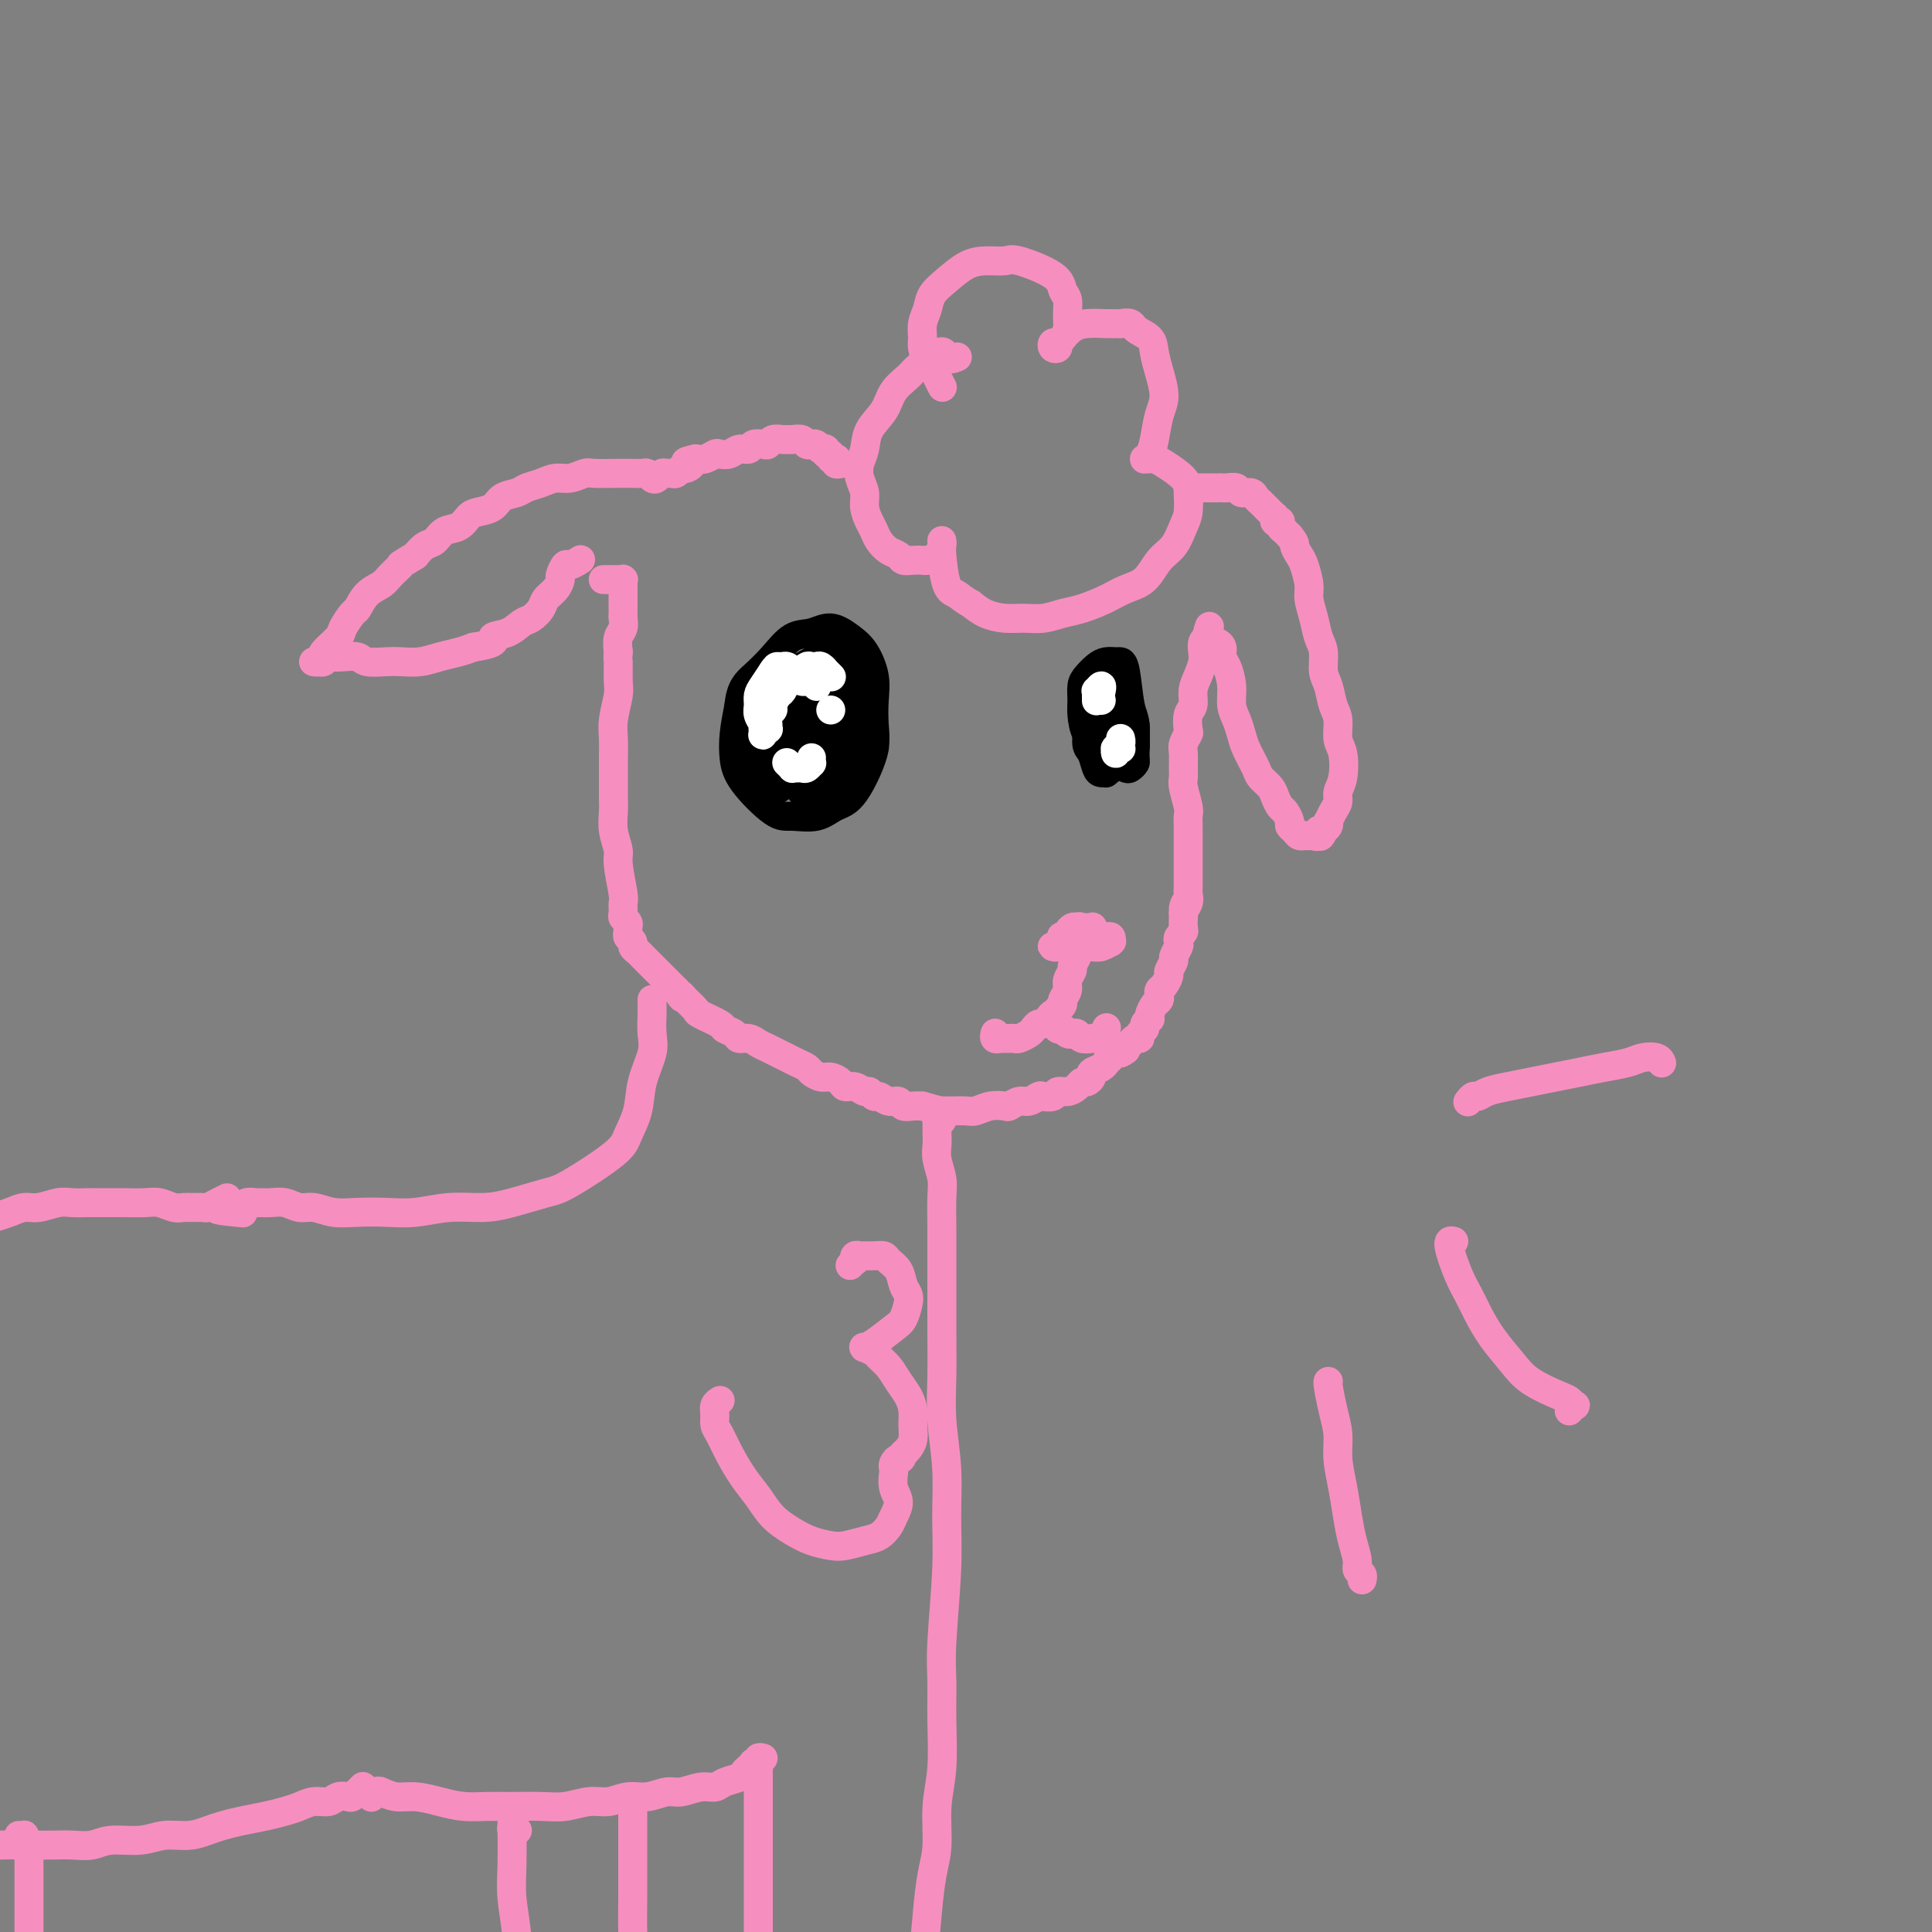 <svg viewBox='0 0 400 400' version='1.1' xmlns='http://www.w3.org/2000/svg' xmlns:xlink='http://www.w3.org/1999/xlink'><rect x="0" y="0" width="400" height="400" fill="#808080" stroke="none"/><g fill='none' stroke='rgb(246,143,191)' stroke-width='6' stroke-linecap='round' stroke-linejoin='round'><path d='M195,80c0.089,0.168 0.178,0.336 0,0c-0.178,-0.336 -0.622,-1.177 -1,-2c-0.378,-0.823 -0.691,-1.627 -1,-2c-0.309,-0.373 -0.615,-0.315 -1,-1c-0.385,-0.685 -0.848,-2.112 -1,-3c-0.152,-0.888 0.006,-1.238 0,-2c-0.006,-0.762 -0.175,-1.938 0,-3c0.175,-1.062 0.696,-2.012 1,-3c0.304,-0.988 0.393,-2.015 1,-3c0.607,-0.985 1.733,-1.926 3,-3c1.267,-1.074 2.676,-2.279 4,-3c1.324,-0.721 2.564,-0.958 4,-1c1.436,-0.042 3.068,0.109 4,0c0.932,-0.109 1.164,-0.479 3,0c1.836,0.479 5.277,1.809 7,3c1.723,1.191 1.727,2.245 2,3c0.273,0.755 0.815,1.210 1,2c0.185,0.790 0.012,1.914 0,3c-0.012,1.086 0.137,2.134 0,3c-0.137,0.866 -0.559,1.549 -1,2c-0.441,0.451 -0.900,0.671 -1,1c-0.100,0.329 0.157,0.765 0,1c-0.157,0.235 -0.730,0.267 -1,0c-0.270,-0.267 -0.236,-0.832 0,-1c0.236,-0.168 0.675,0.060 1,0c0.325,-0.060 0.537,-0.408 1,-1c0.463,-0.592 1.176,-1.427 2,-2c0.824,-0.573 1.760,-0.885 3,-1c1.240,-0.115 2.783,-0.033 4,0c1.217,0.033 2.109,0.016 3,0'/><path d='M232,67c2.522,-0.477 2.326,0.329 3,1c0.674,0.671 2.216,1.206 3,2c0.784,0.794 0.810,1.847 1,3c0.190,1.153 0.546,2.407 1,4c0.454,1.593 1.008,3.527 1,5c-0.008,1.473 -0.576,2.486 -1,4c-0.424,1.514 -0.703,3.530 -1,5c-0.297,1.470 -0.612,2.394 -1,3c-0.388,0.606 -0.847,0.894 -1,1c-0.153,0.106 0.001,0.030 0,0c-0.001,-0.030 -0.158,-0.013 0,0c0.158,0.013 0.631,0.022 1,0c0.369,-0.022 0.636,-0.074 1,0c0.364,0.074 0.827,0.272 2,1c1.173,0.728 3.055,1.984 4,3c0.945,1.016 0.952,1.793 1,3c0.048,1.207 0.138,2.845 0,4c-0.138,1.155 -0.504,1.828 -1,3c-0.496,1.172 -1.121,2.841 -2,4c-0.879,1.159 -2.013,1.806 -3,3c-0.987,1.194 -1.828,2.936 -3,4c-1.172,1.064 -2.676,1.452 -4,2c-1.324,0.548 -2.468,1.257 -4,2c-1.532,0.743 -3.452,1.520 -5,2c-1.548,0.480 -2.725,0.662 -4,1c-1.275,0.338 -2.648,0.831 -4,1c-1.352,0.169 -2.682,0.014 -4,0c-1.318,-0.014 -2.624,0.112 -4,0c-1.376,-0.112 -2.822,-0.460 -4,-1c-1.178,-0.540 -2.089,-1.270 -3,-2'/><path d='M201,125c-1.657,-0.886 -2.300,-1.600 -3,-2c-0.700,-0.400 -1.455,-0.485 -2,-2c-0.545,-1.515 -0.878,-4.459 -1,-6c-0.122,-1.541 -0.032,-1.679 0,-2c0.032,-0.321 0.007,-0.826 0,-1c-0.007,-0.174 0.005,-0.019 0,0c-0.005,0.019 -0.028,-0.100 0,0c0.028,0.100 0.107,0.419 0,1c-0.107,0.581 -0.400,1.425 -1,2c-0.600,0.575 -1.508,0.883 -2,1c-0.492,0.117 -0.568,0.043 -1,0c-0.432,-0.043 -1.219,-0.056 -2,0c-0.781,0.056 -1.557,0.181 -2,0c-0.443,-0.181 -0.552,-0.666 -1,-1c-0.448,-0.334 -1.234,-0.515 -2,-1c-0.766,-0.485 -1.511,-1.274 -2,-2c-0.489,-0.726 -0.723,-1.391 -1,-2c-0.277,-0.609 -0.597,-1.163 -1,-2c-0.403,-0.837 -0.889,-1.955 -1,-3c-0.111,-1.045 0.153,-2.015 0,-3c-0.153,-0.985 -0.725,-1.985 -1,-3c-0.275,-1.015 -0.255,-2.046 0,-3c0.255,-0.954 0.744,-1.831 1,-3c0.256,-1.169 0.280,-2.631 1,-4c0.720,-1.369 2.135,-2.646 3,-4c0.865,-1.354 1.180,-2.786 2,-4c0.820,-1.214 2.144,-2.212 3,-3c0.856,-0.788 1.245,-1.368 2,-2c0.755,-0.632 1.878,-1.316 3,-2'/><path d='M193,74c2.571,-2.321 2.500,-0.625 3,0c0.500,0.625 1.571,0.179 2,0c0.429,-0.179 0.214,-0.089 0,0'/><path d='M174,96c-0.002,0.001 -0.004,0.001 0,0c0.004,-0.001 0.015,-0.004 0,0c-0.015,0.004 -0.055,0.015 0,0c0.055,-0.015 0.207,-0.055 0,0c-0.207,0.055 -0.772,0.207 -1,0c-0.228,-0.207 -0.118,-0.772 0,-1c0.118,-0.228 0.243,-0.117 0,0c-0.243,0.117 -0.854,0.241 -1,0c-0.146,-0.241 0.172,-0.848 0,-1c-0.172,-0.152 -0.834,0.152 -1,0c-0.166,-0.152 0.163,-0.759 0,-1c-0.163,-0.241 -0.817,-0.116 -1,0c-0.183,0.116 0.107,0.223 0,0c-0.107,-0.223 -0.610,-0.778 -1,-1c-0.390,-0.222 -0.668,-0.112 -1,0c-0.332,0.112 -0.718,0.226 -1,0c-0.282,-0.226 -0.460,-0.794 -1,-1c-0.540,-0.206 -1.440,-0.052 -2,0c-0.560,0.052 -0.779,0.000 -1,0c-0.221,-0.000 -0.444,0.051 -1,0c-0.556,-0.051 -1.443,-0.206 -2,0c-0.557,0.206 -0.782,0.772 -1,1c-0.218,0.228 -0.428,0.117 -1,0c-0.572,-0.117 -1.505,-0.241 -2,0c-0.495,0.241 -0.551,0.848 -1,1c-0.449,0.152 -1.289,-0.152 -2,0c-0.711,0.152 -1.293,0.759 -2,1c-0.707,0.241 -1.540,0.116 -2,0c-0.460,-0.116 -0.547,-0.224 -1,0c-0.453,0.224 -1.272,0.778 -2,1c-0.728,0.222 -1.364,0.111 -2,0'/><path d='M144,95c-3.582,0.780 -1.537,0.731 -1,1c0.537,0.269 -0.433,0.857 -1,1c-0.567,0.143 -0.729,-0.159 -1,0c-0.271,0.159 -0.650,0.778 -1,1c-0.350,0.222 -0.671,0.046 -1,0c-0.329,-0.046 -0.666,0.036 -1,0c-0.334,-0.036 -0.666,-0.192 -1,0c-0.334,0.192 -0.671,0.731 -1,1c-0.329,0.269 -0.652,0.268 -1,0c-0.348,-0.268 -0.723,-0.804 -1,-1c-0.277,-0.196 -0.456,-0.052 -1,0c-0.544,0.052 -1.454,0.013 -2,0c-0.546,-0.013 -0.730,0.001 -1,0c-0.270,-0.001 -0.628,-0.015 -2,0c-1.372,0.015 -3.760,0.060 -5,0c-1.240,-0.060 -1.333,-0.223 -2,0c-0.667,0.223 -1.907,0.834 -3,1c-1.093,0.166 -2.040,-0.111 -3,0c-0.960,0.111 -1.933,0.611 -3,1c-1.067,0.389 -2.229,0.668 -3,1c-0.771,0.332 -1.151,0.718 -2,1c-0.849,0.282 -2.166,0.461 -3,1c-0.834,0.539 -1.186,1.439 -2,2c-0.814,0.561 -2.091,0.784 -3,1c-0.909,0.216 -1.451,0.424 -2,1c-0.549,0.576 -1.106,1.519 -2,2c-0.894,0.481 -2.126,0.500 -3,1c-0.874,0.500 -1.389,1.481 -2,2c-0.611,0.519 -1.317,0.577 -2,1c-0.683,0.423 -1.341,1.212 -2,2'/><path d='M86,115c-4.138,2.525 -2.983,1.836 -3,2c-0.017,0.164 -1.208,1.180 -2,2c-0.792,0.820 -1.186,1.445 -2,2c-0.814,0.555 -2.047,1.039 -3,2c-0.953,0.961 -1.626,2.398 -2,3c-0.374,0.602 -0.450,0.371 -1,1c-0.550,0.629 -1.576,2.120 -2,3c-0.424,0.880 -0.247,1.150 -1,2c-0.753,0.850 -2.436,2.280 -3,3c-0.564,0.720 -0.007,0.729 0,1c0.007,0.271 -0.535,0.805 -1,1c-0.465,0.195 -0.854,0.052 -1,0c-0.146,-0.052 -0.050,-0.013 0,0c0.050,0.013 0.055,-0.000 0,0c-0.055,0.000 -0.170,0.014 0,0c0.170,-0.014 0.625,-0.056 1,0c0.375,0.056 0.671,0.210 1,0c0.329,-0.210 0.691,-0.785 1,-1c0.309,-0.215 0.565,-0.072 1,0c0.435,0.072 1.049,0.072 2,0c0.951,-0.072 2.239,-0.215 3,0c0.761,0.215 0.997,0.787 2,1c1.003,0.213 2.775,0.068 4,0c1.225,-0.068 1.903,-0.060 3,0c1.097,0.060 2.614,0.171 4,0c1.386,-0.171 2.642,-0.623 4,-1c1.358,-0.377 2.816,-0.679 4,-1c1.184,-0.321 2.092,-0.660 3,-1'/><path d='M98,134c5.871,-0.886 4.049,-1.602 4,-2c-0.049,-0.398 1.673,-0.477 3,-1c1.327,-0.523 2.257,-1.491 3,-2c0.743,-0.509 1.299,-0.560 2,-1c0.701,-0.440 1.546,-1.268 2,-2c0.454,-0.732 0.517,-1.367 1,-2c0.483,-0.633 1.385,-1.265 2,-2c0.615,-0.735 0.943,-1.574 1,-2c0.057,-0.426 -0.156,-0.440 0,-1c0.156,-0.560 0.681,-1.666 1,-2c0.319,-0.334 0.432,0.102 1,0c0.568,-0.102 1.591,-0.744 2,-1c0.409,-0.256 0.205,-0.128 0,0'/><path d='M247,102c-0.006,-0.423 -0.013,-0.845 0,-1c0.013,-0.155 0.045,-0.041 0,0c-0.045,0.041 -0.167,0.011 0,0c0.167,-0.011 0.622,-0.003 1,0c0.378,0.003 0.679,0.001 1,0c0.321,-0.001 0.662,0.000 1,0c0.338,-0.000 0.672,-0.001 1,0c0.328,0.001 0.650,0.004 1,0c0.350,-0.004 0.727,-0.016 1,0c0.273,0.016 0.440,0.060 1,0c0.560,-0.060 1.512,-0.223 2,0c0.488,0.223 0.512,0.833 1,1c0.488,0.167 1.441,-0.109 2,0c0.559,0.109 0.723,0.603 1,1c0.277,0.397 0.666,0.699 1,1c0.334,0.301 0.611,0.602 1,1c0.389,0.398 0.889,0.891 1,1c0.111,0.109 -0.166,-0.168 0,0c0.166,0.168 0.777,0.781 1,1c0.223,0.219 0.060,0.045 0,0c-0.060,-0.045 -0.017,0.041 0,0c0.017,-0.041 0.008,-0.207 0,0c-0.008,0.207 -0.016,0.787 0,1c0.016,0.213 0.056,0.060 0,0c-0.056,-0.060 -0.208,-0.027 0,0c0.208,0.027 0.777,0.049 1,0c0.223,-0.049 0.101,-0.168 0,0c-0.101,0.168 -0.181,0.622 0,1c0.181,0.378 0.623,0.679 1,1c0.377,0.321 0.688,0.660 1,1'/><path d='M267,111c1.415,1.742 0.953,1.595 1,2c0.047,0.405 0.604,1.360 1,2c0.396,0.640 0.631,0.965 1,2c0.369,1.035 0.874,2.779 1,4c0.126,1.221 -0.125,1.920 0,3c0.125,1.080 0.625,2.542 1,4c0.375,1.458 0.625,2.911 1,4c0.375,1.089 0.875,1.812 1,3c0.125,1.188 -0.125,2.839 0,4c0.125,1.161 0.625,1.831 1,3c0.375,1.169 0.623,2.837 1,4c0.377,1.163 0.882,1.820 1,3c0.118,1.180 -0.150,2.883 0,4c0.150,1.117 0.717,1.650 1,3c0.283,1.350 0.282,3.518 0,5c-0.282,1.482 -0.846,2.277 -1,3c-0.154,0.723 0.103,1.373 0,2c-0.103,0.627 -0.567,1.229 -1,2c-0.433,0.771 -0.834,1.709 -1,2c-0.166,0.291 -0.097,-0.066 0,0c0.097,0.066 0.222,0.553 0,1c-0.222,0.447 -0.792,0.852 -1,1c-0.208,0.148 -0.056,0.040 0,0c0.056,-0.040 0.015,-0.011 0,0c-0.015,0.011 -0.004,0.003 0,0c0.004,-0.003 0.001,-0.001 0,0c-0.001,0.001 -0.000,0.000 0,0c0.000,-0.000 0.000,-0.000 0,0'/><path d='M274,172c-0.864,2.415 -1.024,0.451 -1,0c0.024,-0.451 0.232,0.611 0,1c-0.232,0.389 -0.902,0.105 -1,0c-0.098,-0.105 0.377,-0.031 0,0c-0.377,0.031 -1.608,0.019 -2,0c-0.392,-0.019 0.053,-0.046 0,0c-0.053,0.046 -0.606,0.163 -1,0c-0.394,-0.163 -0.630,-0.606 -1,-1c-0.370,-0.394 -0.873,-0.738 -1,-1c-0.127,-0.262 0.122,-0.440 0,-1c-0.122,-0.560 -0.614,-1.501 -1,-2c-0.386,-0.499 -0.666,-0.554 -1,-1c-0.334,-0.446 -0.723,-1.281 -1,-2c-0.277,-0.719 -0.441,-1.322 -1,-2c-0.559,-0.678 -1.511,-1.431 -2,-2c-0.489,-0.569 -0.513,-0.956 -1,-2c-0.487,-1.044 -1.436,-2.746 -2,-4c-0.564,-1.254 -0.742,-2.058 -1,-3c-0.258,-0.942 -0.595,-2.020 -1,-3c-0.405,-0.980 -0.878,-1.863 -1,-3c-0.122,-1.137 0.107,-2.529 0,-4c-0.107,-1.471 -0.551,-3.021 -1,-4c-0.449,-0.979 -0.904,-1.386 -1,-2c-0.096,-0.614 0.166,-1.435 0,-2c-0.166,-0.565 -0.762,-0.876 -1,-1c-0.238,-0.124 -0.119,-0.062 0,0'/><path d='M125,120c0.002,0.000 0.005,0.000 0,0c-0.005,-0.000 -0.016,-0.000 0,0c0.016,0.000 0.061,0.000 0,0c-0.061,-0.000 -0.228,-0.000 0,0c0.228,0.000 0.850,0.000 1,0c0.150,-0.000 -0.171,-0.000 0,0c0.171,0.000 0.834,0.000 1,0c0.166,-0.000 -0.166,-0.000 0,0c0.166,0.000 0.829,0.000 1,0c0.171,-0.000 -0.150,-0.000 0,0c0.150,0.000 0.772,0.000 1,0c0.228,-0.000 0.061,-0.001 0,0c-0.061,0.001 -0.016,0.004 0,0c0.016,-0.004 0.004,-0.016 0,0c-0.004,0.016 -0.001,0.060 0,0c0.001,-0.060 0.000,-0.222 0,0c-0.000,0.222 -0.000,0.829 0,1c0.000,0.171 0.000,-0.095 0,0c-0.000,0.095 -0.000,0.550 0,1c0.000,0.450 -0.000,0.894 0,1c0.000,0.106 0.000,-0.126 0,0c-0.000,0.126 -0.000,0.610 0,1c0.000,0.390 0.001,0.685 0,1c-0.001,0.315 -0.004,0.650 0,1c0.004,0.350 0.015,0.715 0,1c-0.015,0.285 -0.056,0.489 0,1c0.056,0.511 0.207,1.330 0,2c-0.207,0.670 -0.774,1.191 -1,2c-0.226,0.809 -0.113,1.904 0,3'/><path d='M128,135c-0.150,2.097 -0.026,1.341 0,2c0.026,0.659 -0.046,2.735 0,4c0.046,1.265 0.208,1.720 0,3c-0.208,1.280 -0.788,3.385 -1,5c-0.212,1.615 -0.057,2.738 0,4c0.057,1.262 0.014,2.661 0,4c-0.014,1.339 0.000,2.617 0,4c-0.000,1.383 -0.015,2.870 0,4c0.015,1.130 0.060,1.903 0,3c-0.060,1.097 -0.226,2.516 0,4c0.226,1.484 0.846,3.031 1,4c0.154,0.969 -0.156,1.359 0,3c0.156,1.641 0.778,4.534 1,6c0.222,1.466 0.045,1.506 0,2c-0.045,0.494 0.041,1.442 0,2c-0.041,0.558 -0.208,0.727 0,1c0.208,0.273 0.792,0.651 1,1c0.208,0.349 0.041,0.671 0,1c-0.041,0.329 0.045,0.666 0,1c-0.045,0.334 -0.219,0.667 0,1c0.219,0.333 0.832,0.667 1,1c0.168,0.333 -0.110,0.667 0,1c0.110,0.333 0.607,0.667 1,1c0.393,0.333 0.683,0.667 1,1c0.317,0.333 0.662,0.666 1,1c0.338,0.334 0.671,0.670 1,1c0.329,0.330 0.655,0.656 1,1c0.345,0.344 0.708,0.708 1,1c0.292,0.292 0.512,0.512 1,1c0.488,0.488 1.244,1.244 2,2'/><path d='M140,205c1.900,2.671 1.151,1.349 1,1c-0.151,-0.349 0.298,0.274 1,1c0.702,0.726 1.659,1.556 2,2c0.341,0.444 0.065,0.501 1,1c0.935,0.499 3.079,1.439 4,2c0.921,0.561 0.617,0.742 1,1c0.383,0.258 1.454,0.594 2,1c0.546,0.406 0.569,0.882 1,1c0.431,0.118 1.270,-0.123 2,0c0.730,0.123 1.350,0.610 2,1c0.650,0.390 1.330,0.682 2,1c0.670,0.318 1.330,0.662 2,1c0.670,0.338 1.348,0.669 2,1c0.652,0.331 1.277,0.662 2,1c0.723,0.338 1.546,0.682 2,1c0.454,0.318 0.541,0.611 1,1c0.459,0.389 1.292,0.874 2,1c0.708,0.126 1.293,-0.106 2,0c0.707,0.106 1.537,0.549 2,1c0.463,0.451 0.558,0.910 1,1c0.442,0.090 1.231,-0.187 2,0c0.769,0.187 1.518,0.839 2,1c0.482,0.161 0.696,-0.168 1,0c0.304,0.168 0.696,0.833 1,1c0.304,0.167 0.518,-0.166 1,0c0.482,0.166 1.231,0.829 2,1c0.769,0.171 1.557,-0.150 2,0c0.443,0.150 0.542,0.771 1,1c0.458,0.229 1.274,0.065 2,0c0.726,-0.065 1.363,-0.033 2,0'/><path d='M191,229c4.076,1.154 3.766,1.037 4,1c0.234,-0.037 1.012,0.004 2,0c0.988,-0.004 2.186,-0.052 3,0c0.814,0.052 1.243,0.206 2,0c0.757,-0.206 1.840,-0.772 3,-1c1.160,-0.228 2.395,-0.117 3,0c0.605,0.117 0.581,0.241 1,0c0.419,-0.241 1.282,-0.848 2,-1c0.718,-0.152 1.291,0.152 2,0c0.709,-0.152 1.555,-0.758 2,-1c0.445,-0.242 0.490,-0.120 1,0c0.510,0.120 1.485,0.238 2,0c0.515,-0.238 0.572,-0.834 1,-1c0.428,-0.166 1.229,0.096 2,0c0.771,-0.096 1.511,-0.551 2,-1c0.489,-0.449 0.726,-0.894 1,-1c0.274,-0.106 0.585,0.125 1,0c0.415,-0.125 0.933,-0.607 1,-1c0.067,-0.393 -0.318,-0.697 0,-1c0.318,-0.303 1.339,-0.603 2,-1c0.661,-0.397 0.961,-0.890 1,-1c0.039,-0.110 -0.182,0.163 0,0c0.182,-0.163 0.766,-0.762 1,-1c0.234,-0.238 0.118,-0.116 0,0c-0.118,0.116 -0.238,0.227 0,0c0.238,-0.227 0.833,-0.792 1,-1c0.167,-0.208 -0.095,-0.059 0,0c0.095,0.059 0.548,0.030 1,0'/><path d='M232,218c2.163,-1.333 0.569,-0.165 0,0c-0.569,0.165 -0.115,-0.673 0,-1c0.115,-0.327 -0.110,-0.144 0,0c0.110,0.144 0.555,0.250 1,0c0.445,-0.250 0.889,-0.854 1,-1c0.111,-0.146 -0.110,0.168 0,0c0.110,-0.168 0.550,-0.818 1,-1c0.450,-0.182 0.909,0.105 1,0c0.091,-0.105 -0.186,-0.602 0,-1c0.186,-0.398 0.834,-0.697 1,-1c0.166,-0.303 -0.149,-0.610 0,-1c0.149,-0.390 0.762,-0.864 1,-1c0.238,-0.136 0.103,0.066 0,0c-0.103,-0.066 -0.172,-0.399 0,-1c0.172,-0.601 0.585,-1.469 1,-2c0.415,-0.531 0.833,-0.724 1,-1c0.167,-0.276 0.082,-0.636 0,-1c-0.082,-0.364 -0.162,-0.731 0,-1c0.162,-0.269 0.564,-0.438 1,-1c0.436,-0.562 0.905,-1.516 1,-2c0.095,-0.484 -0.185,-0.497 0,-1c0.185,-0.503 0.833,-1.497 1,-2c0.167,-0.503 -0.148,-0.516 0,-1c0.148,-0.484 0.758,-1.438 1,-2c0.242,-0.562 0.118,-0.732 0,-1c-0.118,-0.268 -0.228,-0.635 0,-1c0.228,-0.365 0.793,-0.727 1,-1c0.207,-0.273 0.056,-0.458 0,-1c-0.056,-0.542 -0.016,-1.441 0,-2c0.016,-0.559 0.008,-0.780 0,-1'/><path d='M245,189c1.022,-3.598 0.078,-1.594 0,-1c-0.078,0.594 0.711,-0.221 1,-1c0.289,-0.779 0.077,-1.521 0,-2c-0.077,-0.479 -0.021,-0.696 0,-1c0.021,-0.304 0.006,-0.697 0,-1c-0.006,-0.303 -0.001,-0.518 0,-1c0.001,-0.482 0.000,-1.231 0,-2c-0.000,-0.769 -0.000,-1.557 0,-2c0.000,-0.443 -0.000,-0.542 0,-1c0.000,-0.458 0.001,-1.275 0,-2c-0.001,-0.725 -0.004,-1.356 0,-2c0.004,-0.644 0.015,-1.299 0,-2c-0.015,-0.701 -0.057,-1.447 0,-2c0.057,-0.553 0.212,-0.915 0,-2c-0.212,-1.085 -0.790,-2.895 -1,-4c-0.210,-1.105 -0.053,-1.505 0,-2c0.053,-0.495 0.000,-1.086 0,-2c-0.000,-0.914 0.051,-2.150 0,-3c-0.051,-0.850 -0.206,-1.315 0,-2c0.206,-0.685 0.772,-1.590 1,-2c0.228,-0.410 0.116,-0.325 0,-1c-0.116,-0.675 -0.238,-2.110 0,-3c0.238,-0.890 0.834,-1.235 1,-2c0.166,-0.765 -0.100,-1.949 0,-3c0.100,-1.051 0.565,-1.970 1,-3c0.435,-1.030 0.838,-2.173 1,-3c0.162,-0.827 0.082,-1.338 0,-2c-0.082,-0.662 -0.166,-1.475 0,-2c0.166,-0.525 0.583,-0.763 1,-1'/><path d='M250,132c0.778,-3.956 0.222,-1.844 0,-1c-0.222,0.844 -0.111,0.422 0,0'/><path d='M226,195c0.002,0.008 0.004,0.016 0,0c-0.004,-0.016 -0.016,-0.057 0,0c0.016,0.057 0.058,0.210 0,0c-0.058,-0.210 -0.216,-0.785 0,-1c0.216,-0.215 0.805,-0.072 1,0c0.195,0.072 -0.004,0.072 0,0c0.004,-0.072 0.212,-0.215 0,0c-0.212,0.215 -0.842,0.789 -1,1c-0.158,0.211 0.157,0.057 0,0c-0.157,-0.057 -0.785,-0.019 -1,0c-0.215,0.019 -0.016,0.019 0,0c0.016,-0.019 -0.151,-0.057 0,0c0.151,0.057 0.618,0.211 1,0c0.382,-0.211 0.677,-0.785 1,-1c0.323,-0.215 0.675,-0.071 1,0c0.325,0.071 0.625,0.071 1,0c0.375,-0.071 0.827,-0.211 1,0c0.173,0.211 0.069,0.775 0,1c-0.069,0.225 -0.101,0.112 0,0c0.101,-0.112 0.337,-0.224 0,0c-0.337,0.224 -1.246,0.784 -2,1c-0.754,0.216 -1.351,0.087 -2,0c-0.649,-0.087 -1.348,-0.131 -2,0c-0.652,0.131 -1.258,0.438 -2,0c-0.742,-0.438 -1.622,-1.620 -2,-2c-0.378,-0.380 -0.256,0.042 0,0c0.256,-0.042 0.646,-0.550 1,-1c0.354,-0.450 0.673,-0.843 1,-1c0.327,-0.157 0.664,-0.079 1,0'/><path d='M223,192c0.570,-0.313 0.494,-0.095 1,0c0.506,0.095 1.593,0.068 2,0c0.407,-0.068 0.135,-0.177 0,0c-0.135,0.177 -0.133,0.640 0,1c0.133,0.360 0.397,0.618 0,1c-0.397,0.382 -1.455,0.887 -2,1c-0.545,0.113 -0.578,-0.166 -1,0c-0.422,0.166 -1.235,0.778 -2,1c-0.765,0.222 -1.484,0.056 -2,0c-0.516,-0.056 -0.830,0.000 -1,0c-0.170,-0.000 -0.195,-0.056 0,0c0.195,0.056 0.612,0.225 1,0c0.388,-0.225 0.749,-0.845 1,-1c0.251,-0.155 0.393,0.153 1,0c0.607,-0.153 1.679,-0.769 2,-1c0.321,-0.231 -0.109,-0.077 0,0c0.109,0.077 0.758,0.076 1,0c0.242,-0.076 0.079,-0.227 0,0c-0.079,0.227 -0.073,0.833 0,1c0.073,0.167 0.212,-0.106 0,0c-0.212,0.106 -0.774,0.591 -1,1c-0.226,0.409 -0.117,0.743 0,1c0.117,0.257 0.243,0.439 0,1c-0.243,0.561 -0.854,1.502 -1,2c-0.146,0.498 0.172,0.553 0,1c-0.172,0.447 -0.833,1.285 -1,2c-0.167,0.715 0.162,1.305 0,2c-0.162,0.695 -0.813,1.495 -1,2c-0.187,0.505 0.089,0.716 0,1c-0.089,0.284 -0.545,0.642 -1,1'/><path d='M219,209c-0.952,2.504 -0.833,1.262 -1,1c-0.167,-0.262 -0.621,0.454 -1,1c-0.379,0.546 -0.683,0.921 -1,1c-0.317,0.079 -0.648,-0.136 -1,0c-0.352,0.136 -0.724,0.625 -1,1c-0.276,0.375 -0.455,0.636 -1,1c-0.545,0.364 -1.457,0.830 -2,1c-0.543,0.170 -0.719,0.045 -1,0c-0.281,-0.045 -0.668,-0.011 -1,0c-0.332,0.011 -0.611,-0.001 -1,0c-0.389,0.001 -0.889,0.014 -1,0c-0.111,-0.014 0.166,-0.056 0,0c-0.166,0.056 -0.777,0.211 -1,0c-0.223,-0.211 -0.060,-0.788 0,-1c0.060,-0.212 0.017,-0.061 0,0c-0.017,0.061 -0.009,0.030 0,0'/><path d='M218,212c-0.122,0.030 -0.244,0.060 0,0c0.244,-0.060 0.853,-0.208 1,0c0.147,0.208 -0.168,0.774 0,1c0.168,0.226 0.819,0.112 1,0c0.181,-0.112 -0.107,-0.222 0,0c0.107,0.222 0.610,0.778 1,1c0.390,0.222 0.668,0.112 1,0c0.332,-0.112 0.719,-0.224 1,0c0.281,0.224 0.457,0.785 1,1c0.543,0.215 1.452,0.085 2,0c0.548,-0.085 0.735,-0.126 1,0c0.265,0.126 0.610,0.419 1,0c0.390,-0.419 0.826,-1.548 1,-2c0.174,-0.452 0.087,-0.226 0,0'/></g>
<g fill='none' stroke='rgb(0,0,0)' stroke-width='6' stroke-linecap='round' stroke-linejoin='round'><path d='M165,154c-0.428,0.088 -0.857,0.175 -1,0c-0.143,-0.175 -0.002,-0.613 0,-1c0.002,-0.387 -0.137,-0.723 0,-1c0.137,-0.277 0.550,-0.495 1,-1c0.450,-0.505 0.935,-1.297 1,-2c0.065,-0.703 -0.292,-1.315 0,-2c0.292,-0.685 1.234,-1.442 2,-2c0.766,-0.558 1.357,-0.918 2,-1c0.643,-0.082 1.339,0.112 2,0c0.661,-0.112 1.287,-0.532 2,0c0.713,0.532 1.513,2.016 2,3c0.487,0.984 0.660,1.469 1,2c0.340,0.531 0.845,1.109 1,2c0.155,0.891 -0.040,2.096 0,3c0.040,0.904 0.317,1.507 0,2c-0.317,0.493 -1.226,0.876 -2,1c-0.774,0.124 -1.412,-0.011 -2,0c-0.588,0.011 -1.128,0.169 -2,0c-0.872,-0.169 -2.078,-0.663 -3,-1c-0.922,-0.337 -1.561,-0.517 -2,-1c-0.439,-0.483 -0.676,-1.270 -1,-2c-0.324,-0.730 -0.733,-1.405 -1,-2c-0.267,-0.595 -0.391,-1.112 0,-2c0.391,-0.888 1.298,-2.147 2,-3c0.702,-0.853 1.200,-1.299 2,-2c0.800,-0.701 1.903,-1.657 3,-2c1.097,-0.343 2.189,-0.073 3,0c0.811,0.073 1.341,-0.053 2,0c0.659,0.053 1.447,0.283 2,1c0.553,0.717 0.872,1.919 1,3c0.128,1.081 0.064,2.040 0,3'/><path d='M180,149c0.236,1.466 0.327,2.129 0,3c-0.327,0.871 -1.073,1.948 -2,3c-0.927,1.052 -2.035,2.080 -3,3c-0.965,0.920 -1.788,1.734 -3,2c-1.212,0.266 -2.812,-0.015 -4,0c-1.188,0.015 -1.965,0.325 -3,0c-1.035,-0.325 -2.327,-1.286 -3,-2c-0.673,-0.714 -0.725,-1.182 -1,-2c-0.275,-0.818 -0.771,-1.987 -1,-3c-0.229,-1.013 -0.189,-1.869 0,-3c0.189,-1.131 0.528,-2.538 1,-4c0.472,-1.462 1.078,-2.978 2,-4c0.922,-1.022 2.161,-1.551 3,-2c0.839,-0.449 1.276,-0.817 2,-1c0.724,-0.183 1.733,-0.179 3,0c1.267,0.179 2.791,0.534 4,1c1.209,0.466 2.102,1.042 3,2c0.898,0.958 1.801,2.297 2,4c0.199,1.703 -0.308,3.770 0,5c0.308,1.230 1.429,1.621 1,4c-0.429,2.379 -2.408,6.744 -4,9c-1.592,2.256 -2.797,2.404 -4,3c-1.203,0.596 -2.403,1.641 -4,2c-1.597,0.359 -3.592,0.033 -5,0c-1.408,-0.033 -2.231,0.226 -4,-1c-1.769,-1.226 -4.484,-3.937 -6,-6c-1.516,-2.063 -1.831,-3.479 -2,-5c-0.169,-1.521 -0.191,-3.149 0,-5c0.191,-1.851 0.596,-3.926 1,-6'/><path d='M153,146c0.333,-3.654 1.666,-4.788 3,-6c1.334,-1.212 2.667,-2.501 4,-4c1.333,-1.499 2.664,-3.207 4,-4c1.336,-0.793 2.677,-0.671 4,-1c1.323,-0.329 2.628,-1.111 4,-1c1.372,0.111 2.812,1.113 4,2c1.188,0.887 2.123,1.658 3,3c0.877,1.342 1.694,3.254 2,5c0.306,1.746 0.101,3.326 0,5c-0.101,1.674 -0.099,3.442 0,5c0.099,1.558 0.294,2.905 0,4c-0.294,1.095 -1.078,1.937 -2,3c-0.922,1.063 -1.981,2.346 -3,3c-1.019,0.654 -1.999,0.679 -4,1c-2.001,0.321 -5.024,0.940 -7,1c-1.976,0.060 -2.905,-0.437 -4,-1c-1.095,-0.563 -2.354,-1.192 -3,-2c-0.646,-0.808 -0.677,-1.795 -1,-3c-0.323,-1.205 -0.938,-2.627 -1,-4c-0.062,-1.373 0.431,-2.698 1,-4c0.569,-1.302 1.216,-2.582 2,-4c0.784,-1.418 1.706,-2.974 3,-4c1.294,-1.026 2.959,-1.520 4,-2c1.041,-0.480 1.457,-0.944 2,-1c0.543,-0.056 1.212,0.296 2,1c0.788,0.704 1.695,1.761 2,3c0.305,1.239 0.010,2.662 0,4c-0.010,1.338 0.267,2.591 0,4c-0.267,1.409 -1.076,2.974 -2,4c-0.924,1.026 -1.962,1.513 -3,2'/><path d='M167,155c-1.058,1.310 -1.203,1.584 -2,2c-0.797,0.416 -2.247,0.975 -3,1c-0.753,0.025 -0.808,-0.485 -1,-1c-0.192,-0.515 -0.520,-1.035 -1,-2c-0.480,-0.965 -1.113,-2.374 -1,-4c0.113,-1.626 0.970,-3.467 2,-5c1.030,-1.533 2.231,-2.757 3,-4c0.769,-1.243 1.106,-2.504 2,-3c0.894,-0.496 2.345,-0.227 3,0c0.655,0.227 0.513,0.411 1,1c0.487,0.589 1.603,1.582 2,3c0.397,1.418 0.076,3.260 0,5c-0.076,1.740 0.094,3.379 0,5c-0.094,1.621 -0.452,3.223 -1,4c-0.548,0.777 -1.285,0.727 -2,1c-0.715,0.273 -1.409,0.867 -2,1c-0.591,0.133 -1.081,-0.194 -2,-1c-0.919,-0.806 -2.269,-2.089 -3,-3c-0.731,-0.911 -0.845,-1.450 -1,-3c-0.155,-1.550 -0.351,-4.112 0,-6c0.351,-1.888 1.249,-3.101 2,-4c0.751,-0.899 1.354,-1.484 2,-2c0.646,-0.516 1.336,-0.964 2,-1c0.664,-0.036 1.301,0.339 2,1c0.699,0.661 1.461,1.608 2,3c0.539,1.392 0.856,3.229 1,5c0.144,1.771 0.116,3.477 0,5c-0.116,1.523 -0.319,2.864 -1,4c-0.681,1.136 -1.841,2.068 -3,3'/><path d='M168,160c-0.802,1.108 -0.808,0.377 -1,0c-0.192,-0.377 -0.571,-0.401 -1,-1c-0.429,-0.599 -0.908,-1.773 -1,-3c-0.092,-1.227 0.202,-2.506 0,-4c-0.202,-1.494 -0.900,-3.202 -1,-5c-0.100,-1.798 0.397,-3.687 1,-5c0.603,-1.313 1.313,-2.050 2,-3c0.687,-0.950 1.350,-2.112 2,-3c0.650,-0.888 1.288,-1.502 2,-2c0.712,-0.498 1.497,-0.881 2,-1c0.503,-0.119 0.724,0.024 1,0c0.276,-0.024 0.608,-0.215 1,0c0.392,0.215 0.845,0.837 1,2c0.155,1.163 0.012,2.865 0,4c-0.012,1.135 0.107,1.701 0,3c-0.107,1.299 -0.441,3.331 -1,5c-0.559,1.669 -1.342,2.975 -2,4c-0.658,1.025 -1.192,1.770 -2,3c-0.808,1.230 -1.890,2.944 -3,4c-1.110,1.056 -2.249,1.453 -3,2c-0.751,0.547 -1.116,1.243 -2,2c-0.884,0.757 -2.287,1.574 -3,2c-0.713,0.426 -0.735,0.459 -1,0c-0.265,-0.459 -0.773,-1.411 -1,-2c-0.227,-0.589 -0.174,-0.816 0,-2c0.174,-1.184 0.469,-3.326 1,-5c0.531,-1.674 1.297,-2.882 2,-4c0.703,-1.118 1.343,-2.147 2,-3c0.657,-0.853 1.331,-1.529 2,-2c0.669,-0.471 1.335,-0.735 2,-1'/><path d='M167,145c1.597,-1.602 1.591,-0.608 2,0c0.409,0.608 1.234,0.829 2,1c0.766,0.171 1.473,0.293 2,1c0.527,0.707 0.873,1.998 1,3c0.127,1.002 0.036,1.715 0,2c-0.036,0.285 -0.018,0.143 0,0'/><path d='M226,142c-0.092,0.030 -0.183,0.059 0,0c0.183,-0.059 0.641,-0.207 1,0c0.359,0.207 0.618,0.768 1,1c0.382,0.232 0.887,0.135 1,1c0.113,0.865 -0.165,2.694 0,4c0.165,1.306 0.772,2.091 1,3c0.228,0.909 0.076,1.942 0,3c-0.076,1.058 -0.076,2.140 0,3c0.076,0.860 0.228,1.497 0,2c-0.228,0.503 -0.834,0.871 -1,1c-0.166,0.129 0.109,0.020 0,0c-0.109,-0.020 -0.602,0.048 -1,0c-0.398,-0.048 -0.700,-0.214 -1,-1c-0.300,-0.786 -0.599,-2.192 -1,-3c-0.401,-0.808 -0.903,-1.018 -1,-2c-0.097,-0.982 0.212,-2.735 0,-4c-0.212,-1.265 -0.944,-2.041 -1,-3c-0.056,-0.959 0.565,-2.100 1,-3c0.435,-0.900 0.684,-1.560 1,-2c0.316,-0.440 0.701,-0.659 1,-1c0.299,-0.341 0.514,-0.805 1,-1c0.486,-0.195 1.244,-0.123 2,0c0.756,0.123 1.509,0.297 2,1c0.491,0.703 0.721,1.935 1,3c0.279,1.065 0.608,1.963 1,3c0.392,1.037 0.848,2.214 1,3c0.152,0.786 -0.001,1.180 0,2c0.001,0.820 0.154,2.067 0,3c-0.154,0.933 -0.615,1.552 -1,2c-0.385,0.448 -0.692,0.724 -1,1'/><path d='M233,158c-0.732,1.213 -1.562,0.244 -2,0c-0.438,-0.244 -0.485,0.237 -1,0c-0.515,-0.237 -1.497,-1.193 -2,-2c-0.503,-0.807 -0.528,-1.466 -1,-2c-0.472,-0.534 -1.392,-0.944 -2,-2c-0.608,-1.056 -0.903,-2.759 -1,-4c-0.097,-1.241 0.004,-2.021 0,-3c-0.004,-0.979 -0.114,-2.157 0,-3c0.114,-0.843 0.450,-1.351 1,-2c0.550,-0.649 1.313,-1.441 2,-2c0.687,-0.559 1.297,-0.886 2,-1c0.703,-0.114 1.499,-0.014 2,0c0.501,0.014 0.708,-0.056 1,0c0.292,0.056 0.667,0.238 1,2c0.333,1.762 0.622,5.103 1,7c0.378,1.897 0.846,2.352 1,4c0.154,1.648 -0.004,4.491 0,6c0.004,1.509 0.170,1.684 0,2c-0.170,0.316 -0.675,0.772 -1,1c-0.325,0.228 -0.468,0.227 -1,0c-0.532,-0.227 -1.453,-0.679 -2,-1c-0.547,-0.321 -0.720,-0.512 -1,-1c-0.280,-0.488 -0.667,-1.274 -1,-2c-0.333,-0.726 -0.611,-1.391 -1,-2c-0.389,-0.609 -0.888,-1.163 -1,-2c-0.112,-0.837 0.162,-1.956 0,-3c-0.162,-1.044 -0.761,-2.013 -1,-3c-0.239,-0.987 -0.120,-1.994 0,-3'/><path d='M226,142c0.084,-1.784 0.795,-1.743 1,-2c0.205,-0.257 -0.096,-0.810 0,-1c0.096,-0.190 0.590,-0.017 1,0c0.410,0.017 0.737,-0.123 1,0c0.263,0.123 0.463,0.509 1,1c0.537,0.491 1.412,1.087 2,2c0.588,0.913 0.890,2.143 1,3c0.110,0.857 0.030,1.340 0,2c-0.030,0.660 -0.008,1.496 0,2c0.008,0.504 0.002,0.674 0,1c-0.002,0.326 -0.001,0.807 0,1c0.001,0.193 0.000,0.096 0,0'/><path d='M164,155c0.453,-0.217 0.906,-0.434 1,0c0.094,0.434 -0.172,1.517 0,2c0.172,0.483 0.782,0.364 1,1c0.218,0.636 0.045,2.027 0,3c-0.045,0.973 0.040,1.530 0,2c-0.040,0.470 -0.203,0.854 0,1c0.203,0.146 0.771,0.054 1,0c0.229,-0.054 0.118,-0.071 0,0c-0.118,0.071 -0.242,0.229 0,0c0.242,-0.229 0.849,-0.846 1,-1c0.151,-0.154 -0.156,0.155 0,0c0.156,-0.155 0.774,-0.773 1,-1c0.226,-0.227 0.061,-0.061 0,0c-0.061,0.061 -0.016,0.019 0,0c0.016,-0.019 0.004,-0.015 0,0c-0.004,0.015 -0.001,0.042 0,0c0.001,-0.042 -0.001,-0.151 0,0c0.001,0.151 0.004,0.562 0,1c-0.004,0.438 -0.015,0.902 0,1c0.015,0.098 0.056,-0.170 0,0c-0.056,0.170 -0.207,0.776 0,1c0.207,0.224 0.774,0.064 1,0c0.226,-0.064 0.113,-0.032 0,0'/></g>
<g fill='none' stroke='rgb(255,255,255)' stroke-width='6' stroke-linecap='round' stroke-linejoin='round'><path d='M172,140c0.120,0.121 0.239,0.243 0,0c-0.239,-0.243 -0.838,-0.849 -1,-1c-0.162,-0.151 0.111,0.155 0,0c-0.111,-0.155 -0.607,-0.769 -1,-1c-0.393,-0.231 -0.683,-0.077 -1,0c-0.317,0.077 -0.662,0.076 -1,0c-0.338,-0.076 -0.668,-0.229 -1,0c-0.332,0.229 -0.666,0.839 -1,1c-0.334,0.161 -0.666,-0.127 -1,0c-0.334,0.127 -0.668,0.668 -1,1c-0.332,0.332 -0.662,0.456 -1,1c-0.338,0.544 -0.683,1.507 -1,2c-0.317,0.493 -0.607,0.517 -1,1c-0.393,0.483 -0.890,1.426 -1,2c-0.110,0.574 0.168,0.780 0,1c-0.168,0.220 -0.781,0.455 -1,1c-0.219,0.545 -0.045,1.401 0,2c0.045,0.599 -0.041,0.941 0,1c0.041,0.059 0.207,-0.166 0,0c-0.207,0.166 -0.786,0.722 -1,1c-0.214,0.278 -0.061,0.279 0,0c0.061,-0.279 0.031,-0.837 0,-1c-0.031,-0.163 -0.061,0.069 0,0c0.061,-0.069 0.215,-0.441 0,-1c-0.215,-0.559 -0.798,-1.307 -1,-2c-0.202,-0.693 -0.023,-1.330 0,-2c0.023,-0.670 -0.109,-1.373 0,-2c0.109,-0.627 0.460,-1.179 1,-2c0.540,-0.821 1.270,-1.910 2,-3'/><path d='M160,139c0.643,-1.003 0.749,-1.011 1,-1c0.251,0.011 0.646,0.040 1,0c0.354,-0.040 0.668,-0.151 1,0c0.332,0.151 0.681,0.562 1,1c0.319,0.438 0.607,0.902 1,1c0.393,0.098 0.890,-0.170 1,0c0.110,0.170 -0.166,0.777 0,1c0.166,0.223 0.776,0.060 1,0c0.224,-0.060 0.063,-0.017 0,0c-0.063,0.017 -0.027,0.008 0,0c0.027,-0.008 0.046,-0.016 0,0c-0.046,0.016 -0.157,0.056 0,0c0.157,-0.056 0.581,-0.207 1,0c0.419,0.207 0.834,0.774 1,1c0.166,0.226 0.083,0.113 0,0'/><path d='M172,147c0.000,0.000 0.000,0.000 0,0c0.000,0.000 0.000,0.000 0,0c0.000,0.000 0.000,0.000 0,0c0.000,0.000 0.000,0.000 0,0c-0.000,0.000 0.000,0.000 0,0'/><path d='M168,157c-0.002,0.033 -0.003,0.065 0,0c0.003,-0.065 0.012,-0.228 0,0c-0.012,0.228 -0.044,0.846 0,1c0.044,0.154 0.166,-0.155 0,0c-0.166,0.155 -0.618,0.775 -1,1c-0.382,0.225 -0.695,0.057 -1,0c-0.305,-0.057 -0.604,-0.001 -1,0c-0.396,0.001 -0.890,-0.051 -1,0c-0.110,0.051 0.163,0.206 0,0c-0.163,-0.206 -0.761,-0.773 -1,-1c-0.239,-0.227 -0.120,-0.113 0,0'/><path d='M228,145c0.000,0.000 0.000,0.000 0,0c0.000,0.000 0.000,0.000 0,0c0.000,0.000 0.000,0.000 0,0c0.000,0.000 0.000,0.000 0,0'/><path d='M232,155c-0.030,-0.010 -0.060,-0.021 0,0c0.060,0.021 0.211,0.073 0,0c-0.211,-0.073 -0.785,-0.271 -1,0c-0.215,0.271 -0.072,1.011 0,1c0.072,-0.011 0.072,-0.774 0,-1c-0.072,-0.226 -0.215,0.083 0,0c0.215,-0.083 0.790,-0.559 1,-1c0.210,-0.441 0.056,-0.846 0,-1c-0.056,-0.154 -0.015,-0.055 0,0c0.015,0.055 0.004,0.067 0,0c-0.004,-0.067 -0.001,-0.214 0,0c0.001,0.214 0.000,0.789 0,1c-0.000,0.211 -0.000,0.057 0,0c0.000,-0.057 0.000,-0.016 0,0c-0.000,0.016 -0.000,0.008 0,0'/><path d='M227,145c-0.000,-0.030 -0.000,-0.059 0,0c0.000,0.059 0.000,0.208 0,0c-0.000,-0.208 -0.001,-0.772 0,-1c0.001,-0.228 0.004,-0.118 0,0c-0.004,0.118 -0.015,0.246 0,0c0.015,-0.246 0.057,-0.864 0,-1c-0.057,-0.136 -0.211,0.211 0,0c0.211,-0.211 0.788,-0.980 1,-1c0.212,-0.020 0.061,0.709 0,1c-0.061,0.291 -0.030,0.146 0,0'/></g>
<g fill='none' stroke='rgb(246,143,191)' stroke-width='6' stroke-linecap='round' stroke-linejoin='round'><path d='M135,207c0.000,-0.006 0.000,-0.011 0,0c-0.000,0.011 -0.001,0.040 0,0c0.001,-0.040 0.002,-0.148 0,0c-0.002,0.148 -0.008,0.551 0,1c0.008,0.449 0.028,0.944 0,2c-0.028,1.056 -0.105,2.674 0,4c0.105,1.326 0.393,2.361 0,4c-0.393,1.639 -1.467,3.882 -2,6c-0.533,2.118 -0.527,4.111 -1,6c-0.473,1.889 -1.427,3.676 -2,5c-0.573,1.324 -0.766,2.187 -3,4c-2.234,1.813 -6.510,4.576 -9,6c-2.490,1.424 -3.193,1.510 -5,2c-1.807,0.490 -4.719,1.385 -7,2c-2.281,0.615 -3.932,0.949 -6,1c-2.068,0.051 -4.552,-0.181 -7,0c-2.448,0.181 -4.861,0.777 -7,1c-2.139,0.223 -4.004,0.075 -6,0c-1.996,-0.075 -4.123,-0.076 -6,0c-1.877,0.076 -3.503,0.231 -5,0c-1.497,-0.231 -2.863,-0.847 -4,-1c-1.137,-0.153 -2.044,0.155 -3,0c-0.956,-0.155 -1.962,-0.775 -3,-1c-1.038,-0.225 -2.109,-0.057 -3,0c-0.891,0.057 -1.601,0.001 -2,0c-0.399,-0.001 -0.489,0.051 -1,0c-0.511,-0.051 -1.445,-0.206 -2,0c-0.555,0.206 -0.730,0.773 -1,1c-0.270,0.227 -0.635,0.113 -1,0'/><path d='M49,250c-7.933,0.222 -2.267,0.778 0,1c2.267,0.222 1.133,0.111 0,0'/><path d='M195,232c-0.422,0.017 -0.845,0.034 -1,0c-0.155,-0.034 -0.043,-0.120 0,0c0.043,0.120 0.015,0.447 0,1c-0.015,0.553 -0.018,1.332 0,2c0.018,0.668 0.057,1.226 0,2c-0.057,0.774 -0.212,1.766 0,3c0.212,1.234 0.789,2.711 1,4c0.211,1.289 0.057,2.389 0,4c-0.057,1.611 -0.015,3.733 0,6c0.015,2.267 0.003,4.678 0,7c-0.003,2.322 0.003,4.553 0,7c-0.003,2.447 -0.015,5.109 0,8c0.015,2.891 0.058,6.011 0,9c-0.058,2.989 -0.215,5.849 0,9c0.215,3.151 0.804,6.595 1,10c0.196,3.405 -0.000,6.773 0,10c0.000,3.227 0.197,6.314 0,11c-0.197,4.686 -0.789,10.970 -1,15c-0.211,4.030 -0.042,5.806 0,8c0.042,2.194 -0.044,4.807 0,8c0.044,3.193 0.219,6.965 0,10c-0.219,3.035 -0.831,5.332 -1,8c-0.169,2.668 0.107,5.708 0,8c-0.107,2.292 -0.595,3.837 -1,6c-0.405,2.163 -0.727,4.945 -1,8c-0.273,3.055 -0.499,6.385 -1,9c-0.501,2.615 -1.279,4.515 -2,7c-0.721,2.485 -1.387,5.554 -2,8c-0.613,2.446 -1.175,4.270 -2,6c-0.825,1.730 -1.912,3.365 -3,5'/><path d='M182,431c-1.994,4.771 -2.477,3.698 -3,4c-0.523,0.302 -1.084,1.977 -2,3c-0.916,1.023 -2.186,1.392 -3,2c-0.814,0.608 -1.171,1.456 -2,2c-0.829,0.544 -2.129,0.785 -3,1c-0.871,0.215 -1.311,0.404 -2,1c-0.689,0.596 -1.625,1.599 -2,2c-0.375,0.401 -0.187,0.201 0,0'/><path d='M176,262c0.416,-0.453 0.832,-0.906 1,-1c0.168,-0.094 0.089,0.171 0,0c-0.089,-0.171 -0.189,-0.779 0,-1c0.189,-0.221 0.665,-0.057 1,0c0.335,0.057 0.527,0.006 1,0c0.473,-0.006 1.226,0.032 2,0c0.774,-0.032 1.570,-0.136 2,0c0.430,0.136 0.494,0.510 1,1c0.506,0.490 1.453,1.094 2,2c0.547,0.906 0.692,2.114 1,3c0.308,0.886 0.777,1.449 1,2c0.223,0.551 0.200,1.090 0,2c-0.200,0.910 -0.575,2.191 -1,3c-0.425,0.809 -0.899,1.145 -2,2c-1.101,0.855 -2.831,2.229 -4,3c-1.169,0.771 -1.779,0.938 -2,1c-0.221,0.062 -0.052,0.020 0,0c0.052,-0.020 -0.012,-0.017 0,0c0.012,0.017 0.100,0.048 0,0c-0.100,-0.048 -0.389,-0.176 0,0c0.389,0.176 1.456,0.655 2,1c0.544,0.345 0.566,0.557 1,1c0.434,0.443 1.279,1.119 2,2c0.721,0.881 1.318,1.969 2,3c0.682,1.031 1.448,2.006 2,3c0.552,0.994 0.891,2.007 1,3c0.109,0.993 -0.012,1.967 0,3c0.012,1.033 0.157,2.124 0,3c-0.157,0.876 -0.616,1.536 -1,2c-0.384,0.464 -0.692,0.732 -1,1'/><path d='M187,301c-0.476,1.573 -0.665,1.005 -1,1c-0.335,-0.005 -0.817,0.554 -1,1c-0.183,0.446 -0.066,0.781 0,1c0.066,0.219 0.082,0.324 0,1c-0.082,0.676 -0.262,1.925 0,3c0.262,1.075 0.966,1.975 1,3c0.034,1.025 -0.603,2.173 -1,3c-0.397,0.827 -0.556,1.332 -1,2c-0.444,0.668 -1.175,1.497 -2,2c-0.825,0.503 -1.746,0.679 -3,1c-1.254,0.321 -2.842,0.786 -4,1c-1.158,0.214 -1.885,0.179 -3,0c-1.115,-0.179 -2.619,-0.500 -4,-1c-1.381,-0.500 -2.639,-1.179 -4,-2c-1.361,-0.821 -2.826,-1.785 -4,-3c-1.174,-1.215 -2.055,-2.682 -3,-4c-0.945,-1.318 -1.952,-2.489 -3,-4c-1.048,-1.511 -2.138,-3.364 -3,-5c-0.862,-1.636 -1.495,-3.055 -2,-4c-0.505,-0.945 -0.881,-1.416 -1,-2c-0.119,-0.584 0.021,-1.281 0,-2c-0.021,-0.719 -0.201,-1.461 0,-2c0.201,-0.539 0.785,-0.876 1,-1c0.215,-0.124 0.061,-0.035 0,0c-0.061,0.035 -0.031,0.018 0,0'/><path d='M47,248c-0.636,0.309 -1.273,0.618 -2,1c-0.727,0.382 -1.545,0.835 -2,1c-0.455,0.165 -0.548,0.040 -1,0c-0.452,-0.040 -1.264,0.003 -2,0c-0.736,-0.003 -1.397,-0.053 -2,0c-0.603,0.053 -1.147,0.210 -2,0c-0.853,-0.210 -2.014,-0.788 -3,-1c-0.986,-0.212 -1.796,-0.057 -3,0c-1.204,0.057 -2.801,0.015 -4,0c-1.199,-0.015 -2.000,-0.005 -3,0c-1.000,0.005 -2.200,0.005 -3,0c-0.800,-0.005 -1.200,-0.016 -2,0c-0.800,0.016 -1.999,0.060 -3,0c-1.001,-0.060 -1.804,-0.223 -3,0c-1.196,0.223 -2.784,0.833 -4,1c-1.216,0.167 -2.059,-0.110 -3,0c-0.941,0.110 -1.979,0.608 -3,1c-1.021,0.392 -2.025,0.680 -3,1c-0.975,0.320 -1.921,0.673 -3,1c-1.079,0.327 -2.290,0.626 -3,1c-0.710,0.374 -0.917,0.821 -1,1c-0.083,0.179 -0.041,0.089 0,0'/><path d='M157,366c0.000,-0.009 0.000,-0.018 0,0c0.000,0.018 0.000,0.063 0,0c0.000,-0.063 0.000,-0.234 0,0c0.000,0.234 0.000,0.873 0,1c0.000,0.127 0.000,-0.258 0,1c0.000,1.258 0.000,4.158 0,7c-0.000,2.842 0.000,5.627 0,8c0.000,2.373 0.000,4.333 0,7c0.000,2.667 0.000,6.042 0,9c0.000,2.958 0.000,5.499 0,8c0.000,2.501 0.000,4.962 0,7c0.000,2.038 0.000,3.653 0,5c-0.000,1.347 0.000,2.427 0,3c0.000,0.573 -0.000,0.638 0,1c0.000,0.362 0.000,1.021 0,1c0.000,-0.021 0.000,-0.720 0,-1c0.000,-0.280 0.000,-0.140 0,0'/><path d='M158,364c-0.455,-0.112 -0.909,-0.223 -1,0c-0.091,0.223 0.182,0.781 0,1c-0.182,0.219 -0.821,0.100 -1,0c-0.179,-0.100 0.100,-0.182 0,0c-0.100,0.182 -0.578,0.627 -1,1c-0.422,0.373 -0.786,0.673 -1,1c-0.214,0.327 -0.277,0.680 -1,1c-0.723,0.320 -2.107,0.606 -3,1c-0.893,0.394 -1.295,0.894 -2,1c-0.705,0.106 -1.714,-0.183 -3,0c-1.286,0.183 -2.850,0.838 -4,1c-1.150,0.162 -1.885,-0.168 -3,0c-1.115,0.168 -2.612,0.833 -4,1c-1.388,0.167 -2.669,-0.166 -4,0c-1.331,0.166 -2.711,0.829 -4,1c-1.289,0.171 -2.486,-0.151 -4,0c-1.514,0.151 -3.345,0.773 -5,1c-1.655,0.227 -3.134,0.058 -5,0c-1.866,-0.058 -4.120,-0.006 -6,0c-1.880,0.006 -3.388,-0.036 -5,0c-1.612,0.036 -3.328,0.150 -5,0c-1.672,-0.150 -3.298,-0.563 -5,-1c-1.702,-0.437 -3.479,-0.898 -5,-1c-1.521,-0.102 -2.786,0.155 -4,0c-1.214,-0.155 -2.377,-0.722 -3,-1c-0.623,-0.278 -0.706,-0.267 -1,0c-0.294,0.267 -0.798,0.791 -1,1c-0.202,0.209 -0.101,0.105 0,0'/><path d='M131,374c-0.000,-0.108 -0.000,-0.217 0,0c0.000,0.217 0.000,0.759 0,1c-0.000,0.241 -0.000,0.180 0,0c0.000,-0.180 0.000,-0.481 0,0c-0.000,0.481 -0.000,1.742 0,3c0.000,1.258 0.001,2.512 0,4c-0.001,1.488 -0.004,3.209 0,5c0.004,1.791 0.015,3.653 0,6c-0.015,2.347 -0.057,5.180 0,7c0.057,1.820 0.211,2.628 0,5c-0.211,2.372 -0.789,6.310 -1,8c-0.211,1.690 -0.057,1.133 0,1c0.057,-0.133 0.015,0.156 0,0c-0.015,-0.156 -0.004,-0.759 0,-1c0.004,-0.241 0.002,-0.121 0,0'/><path d='M107,379c0.113,-0.031 0.226,-0.061 0,0c-0.226,0.061 -0.793,0.214 -1,0c-0.207,-0.214 -0.056,-0.796 0,-1c0.056,-0.204 0.015,-0.030 0,0c-0.015,0.030 -0.005,-0.085 0,0c0.005,0.085 0.005,0.368 0,0c-0.005,-0.368 -0.015,-1.387 0,0c0.015,1.387 0.056,5.181 0,8c-0.056,2.819 -0.210,4.664 0,7c0.210,2.336 0.785,5.165 1,8c0.215,2.835 0.072,5.678 0,8c-0.072,2.322 -0.072,4.125 0,6c0.072,1.875 0.215,3.823 0,5c-0.215,1.177 -0.790,1.584 -1,2c-0.210,0.416 -0.057,0.843 0,1c0.057,0.157 0.016,0.045 0,0c-0.016,-0.045 -0.008,-0.022 0,0'/><path d='M75,370c0.111,-0.111 0.223,-0.222 0,0c-0.223,0.222 -0.780,0.778 -1,1c-0.220,0.222 -0.104,0.111 0,0c0.104,-0.111 0.194,-0.222 0,0c-0.194,0.222 -0.674,0.777 -1,1c-0.326,0.223 -0.499,0.115 -1,0c-0.501,-0.115 -1.330,-0.238 -2,0c-0.670,0.238 -1.182,0.837 -2,1c-0.818,0.163 -1.944,-0.111 -3,0c-1.056,0.111 -2.043,0.607 -3,1c-0.957,0.393 -1.883,0.682 -3,1c-1.117,0.318 -2.426,0.664 -4,1c-1.574,0.336 -3.414,0.663 -5,1c-1.586,0.337 -2.918,0.683 -4,1c-1.082,0.317 -1.913,0.606 -3,1c-1.087,0.394 -2.429,0.894 -4,1c-1.571,0.106 -3.372,-0.182 -5,0c-1.628,0.182 -3.085,0.833 -5,1c-1.915,0.167 -4.289,-0.151 -6,0c-1.711,0.151 -2.761,0.772 -4,1c-1.239,0.228 -2.669,0.062 -4,0c-1.331,-0.062 -2.564,-0.020 -4,0c-1.436,0.020 -3.075,0.019 -5,0c-1.925,-0.019 -4.134,-0.057 -6,0c-1.866,0.057 -3.387,0.208 -5,0c-1.613,-0.208 -3.318,-0.774 -4,-1c-0.682,-0.226 -0.341,-0.113 0,0'/><path d='M4,380c0.031,0.002 0.061,0.003 0,0c-0.061,-0.003 -0.214,-0.012 0,0c0.214,0.012 0.793,0.045 1,0c0.207,-0.045 0.041,-0.167 0,0c-0.041,0.167 0.041,0.622 0,1c-0.041,0.378 -0.207,0.679 0,1c0.207,0.321 0.788,0.664 1,1c0.212,0.336 0.057,0.667 0,1c-0.057,0.333 -0.015,0.670 0,1c0.015,0.330 0.004,0.655 0,1c-0.004,0.345 -0.001,0.711 0,1c0.001,0.289 0.000,0.500 0,1c-0.000,0.500 -0.000,1.289 0,2c0.000,0.711 0.000,1.345 0,2c-0.000,0.655 -0.000,1.331 0,2c0.000,0.669 0.000,1.331 0,2c-0.000,0.669 -0.000,1.346 0,2c0.000,0.654 0.000,1.284 0,2c-0.000,0.716 -0.000,1.516 0,2c0.000,0.484 0.000,0.652 0,1c-0.000,0.348 -0.000,0.878 0,1c0.000,0.122 0.000,-0.163 0,0c-0.000,0.163 -0.000,0.776 0,1c0.000,0.224 0.000,0.060 0,0c-0.000,-0.060 -0.000,-0.017 0,0c0.000,0.017 0.000,0.009 0,0'/><path d='M304,228c-0.093,0.120 -0.186,0.239 0,0c0.186,-0.239 0.649,-0.838 1,-1c0.351,-0.162 0.588,0.111 1,0c0.412,-0.111 0.997,-0.607 2,-1c1.003,-0.393 2.423,-0.683 4,-1c1.577,-0.317 3.311,-0.662 5,-1c1.689,-0.338 3.333,-0.668 5,-1c1.667,-0.332 3.357,-0.664 5,-1c1.643,-0.336 3.239,-0.675 5,-1c1.761,-0.325 3.687,-0.637 5,-1c1.313,-0.363 2.012,-0.777 3,-1c0.988,-0.223 2.265,-0.256 3,0c0.735,0.256 0.929,0.800 1,1c0.071,0.200 0.020,0.057 0,0c-0.020,-0.057 -0.010,-0.029 0,0'/><path d='M301,257c-0.600,-0.160 -1.200,-0.319 -1,1c0.200,1.319 1.201,4.117 2,6c0.799,1.883 1.397,2.853 2,4c0.603,1.147 1.212,2.472 2,4c0.788,1.528 1.755,3.260 3,5c1.245,1.740 2.768,3.490 4,5c1.232,1.510 2.173,2.782 4,4c1.827,1.218 4.538,2.383 6,3c1.462,0.617 1.673,0.688 2,1c0.327,0.312 0.768,0.867 1,1c0.232,0.133 0.255,-0.157 0,0c-0.255,0.157 -0.787,0.759 -1,1c-0.213,0.241 -0.106,0.120 0,0'/><path d='M275,286c0.022,0.006 0.044,0.012 0,0c-0.044,-0.012 -0.152,-0.042 0,1c0.152,1.042 0.566,3.155 1,5c0.434,1.845 0.890,3.420 1,5c0.110,1.580 -0.124,3.165 0,5c0.124,1.835 0.607,3.920 1,6c0.393,2.080 0.698,4.154 1,6c0.302,1.846 0.603,3.465 1,5c0.397,1.535 0.891,2.986 1,4c0.109,1.014 -0.167,1.592 0,2c0.167,0.408 0.777,0.646 1,1c0.223,0.354 0.060,0.823 0,1c-0.060,0.177 -0.016,0.061 0,0c0.016,-0.061 0.004,-0.068 0,0c-0.004,0.068 -0.001,0.211 0,0c0.001,-0.211 0.000,-0.774 0,-1c-0.000,-0.226 -0.000,-0.113 0,0'/></g>
</svg>